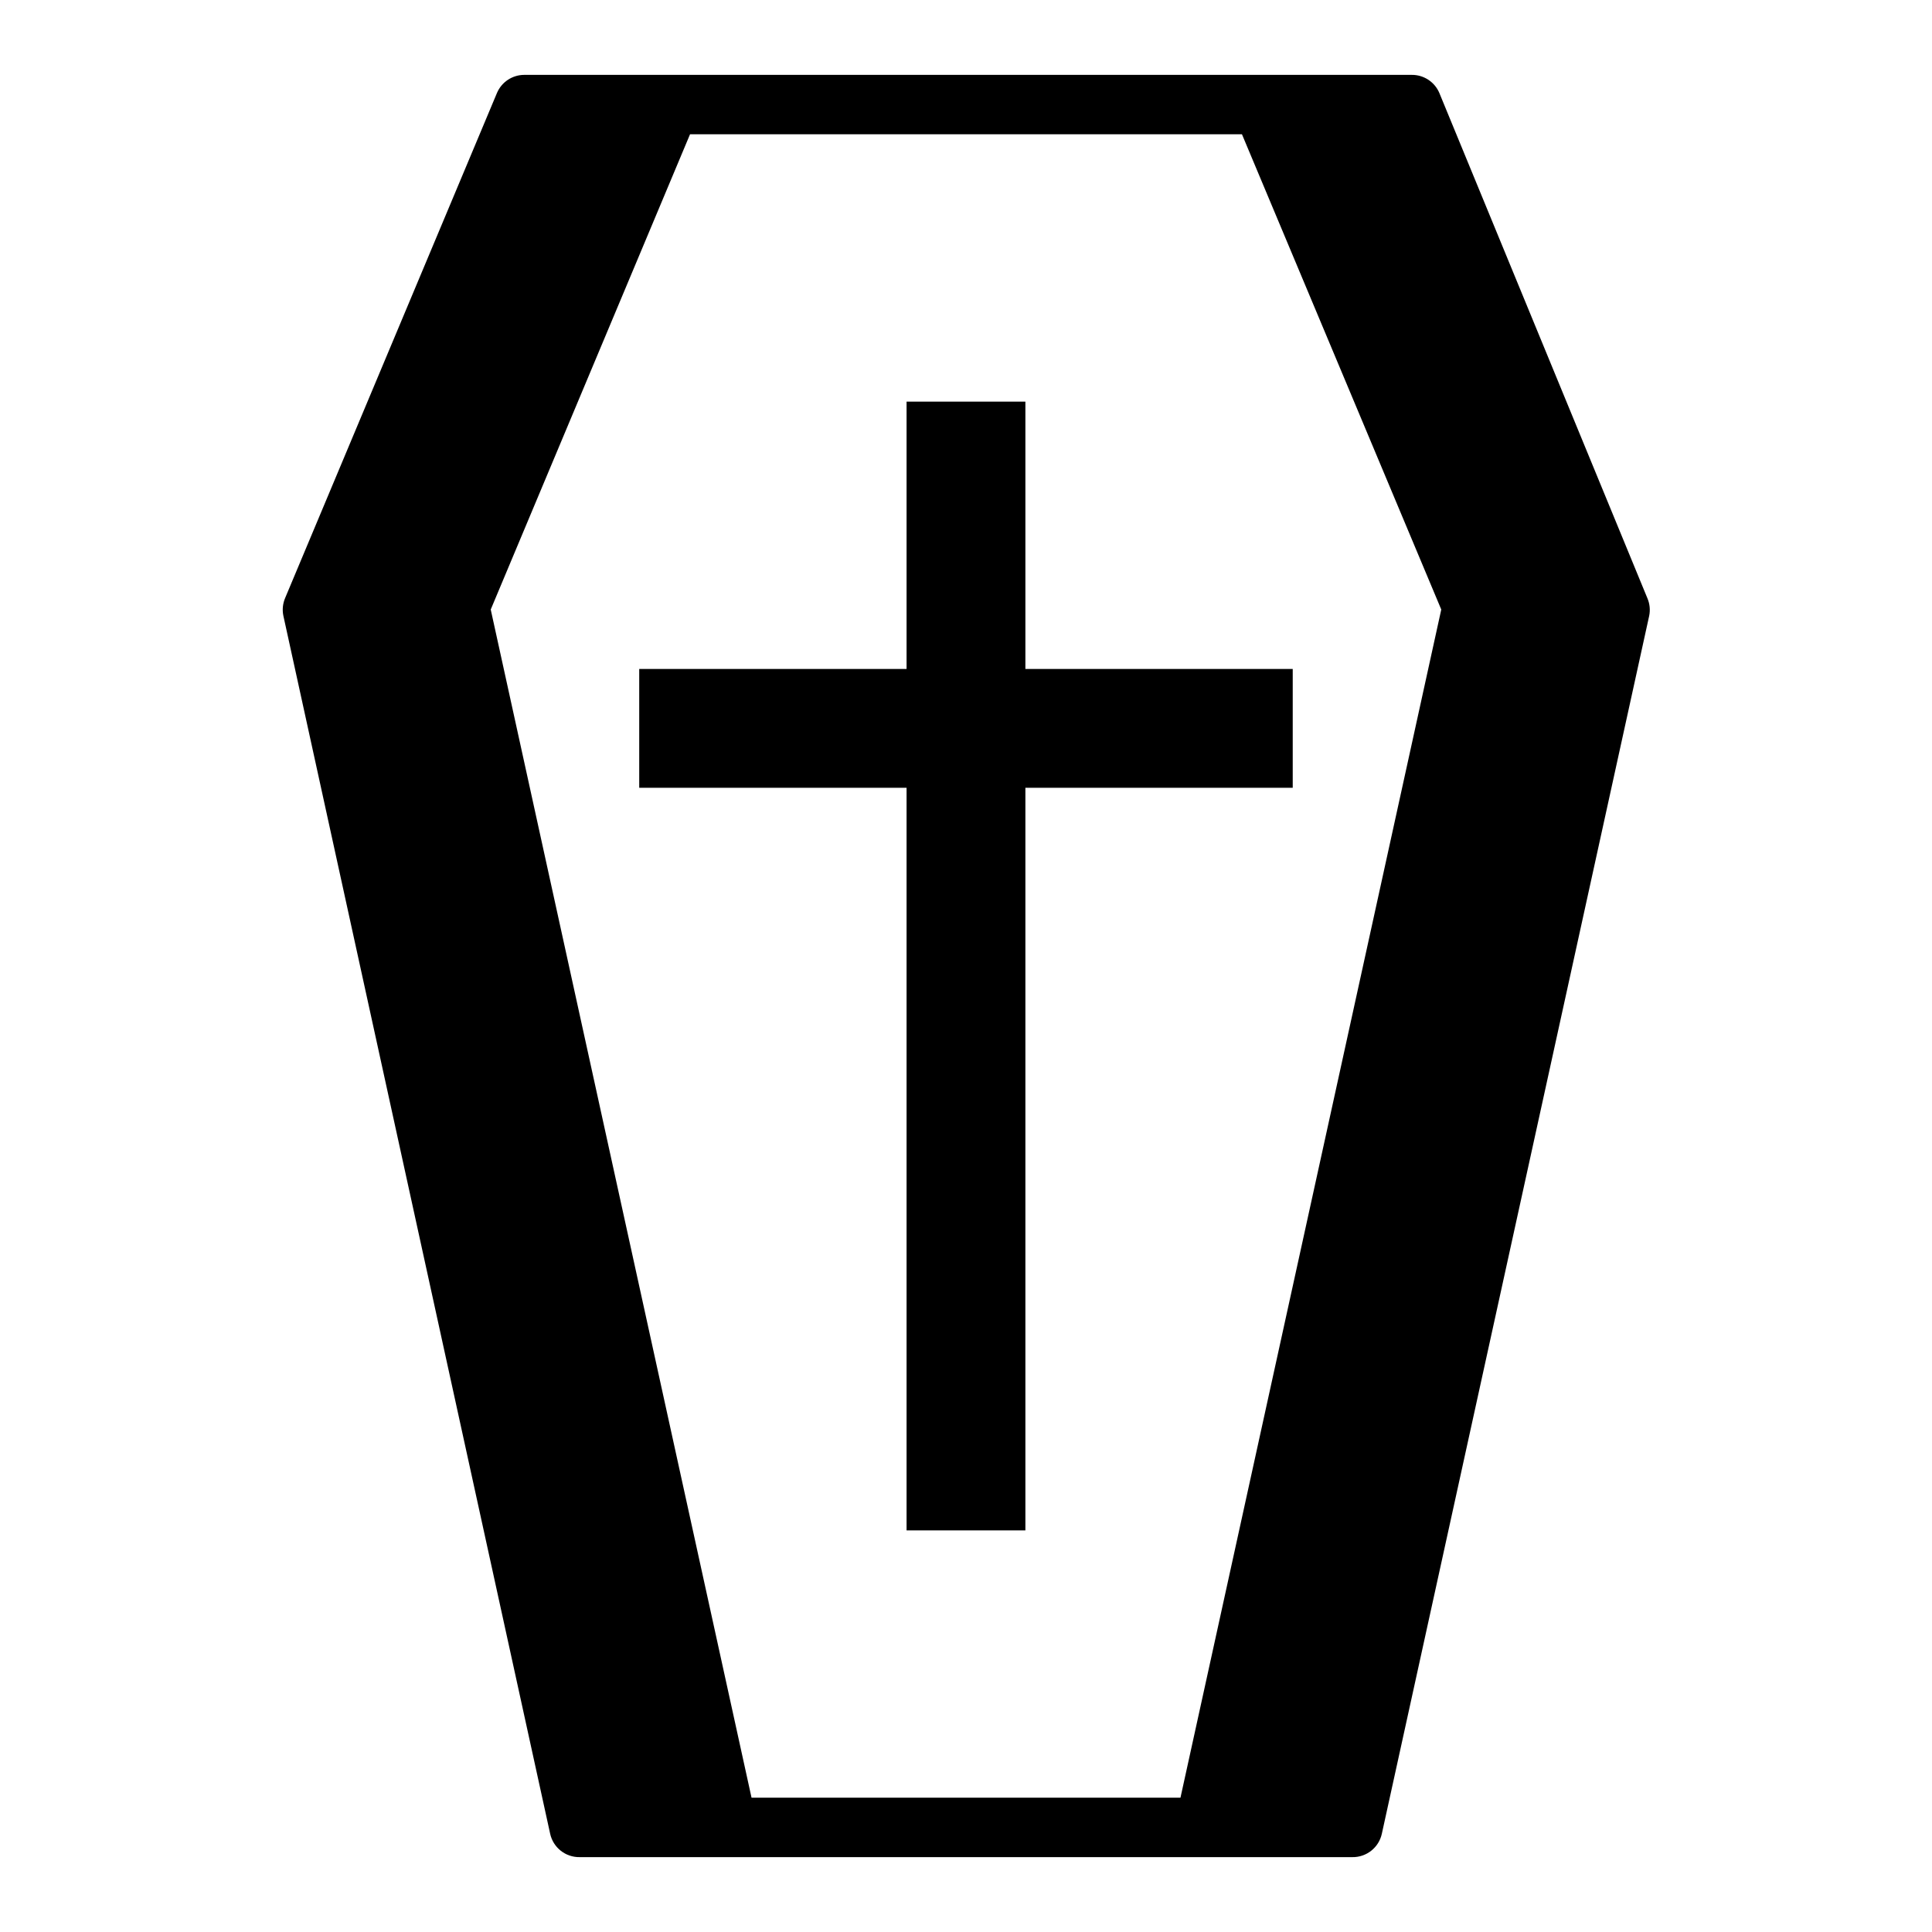 <?xml version="1.0" encoding="UTF-8"?>
<!-- The Best Svg Icon site in the world: iconSvg.co, Visit us! https://iconsvg.co -->
<svg fill="#000000" width="800px" height="800px" version="1.1" viewBox="144 144 512 512" xmlns="http://www.w3.org/2000/svg">
 <g>
  <path d="m289.79 629.94c0.793 3.691 4.098 6.301 7.875 6.219h204.67c3.773 0.082 7.078-2.527 7.871-6.219l70.848-322.75c0.316-1.559 0.152-3.18-0.473-4.644l-55.105-133.82h0.004c-1.23-2.992-4.168-4.93-7.402-4.883h-235.14c-3.16 0.004-6.012 1.895-7.242 4.805l-56.129 133.82c-0.637 1.488-0.805 3.137-0.473 4.723zm37.078-450.36h146.26l52.82 125.95-69.113 314.88h-113.67l-69.117-314.88z"/>
  <path d="m384.25 549.57h31.488v-196.8h70.848v-31.488h-70.848v-70.848h-31.488v70.848h-70.848v31.488h70.848z"/>
 </g>
</svg>